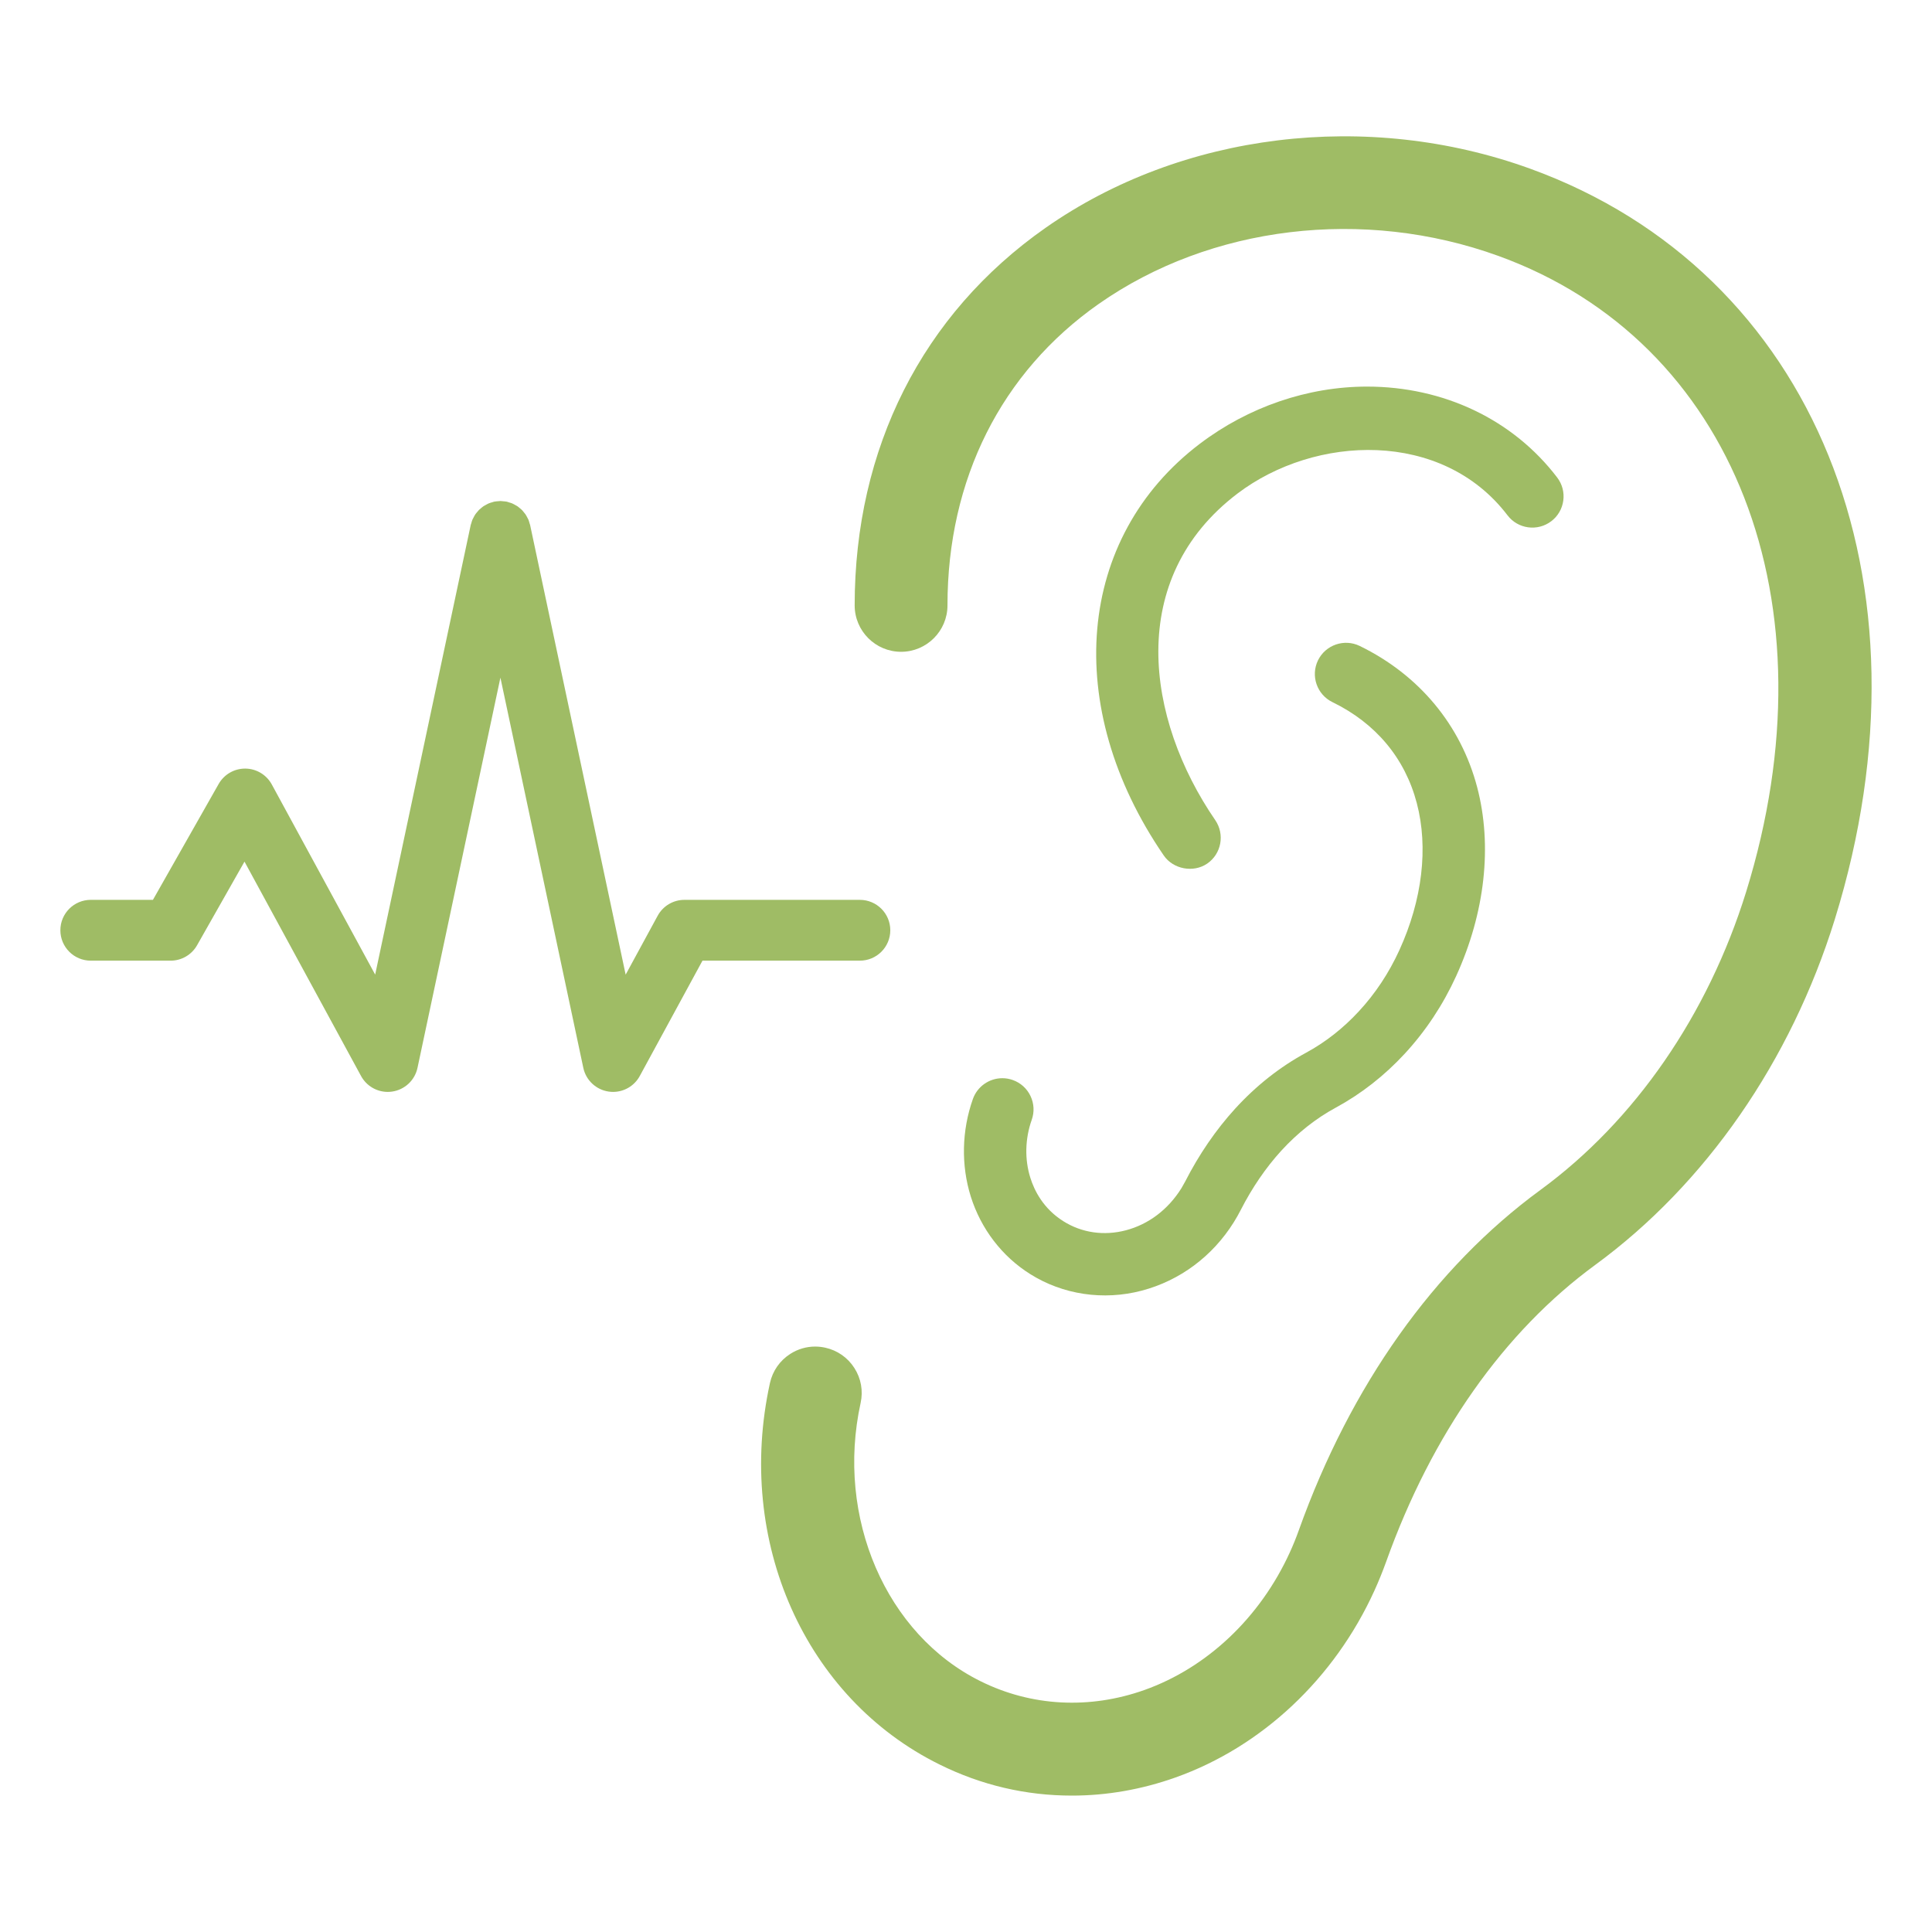 <svg width="160" height="160" viewBox="0 0 160 160" fill="none" xmlns="http://www.w3.org/2000/svg">
<path d="M71.209 74.522H56.678C55.756 74.522 54.907 75.027 54.466 75.837L51.814 80.716L43.914 43.535C43.914 43.533 43.913 43.531 43.913 43.529L43.904 43.486C43.893 43.435 43.871 43.389 43.857 43.339C43.828 43.235 43.8 43.131 43.759 43.032C43.73 42.964 43.692 42.903 43.658 42.839C43.615 42.759 43.576 42.678 43.525 42.602C43.485 42.543 43.438 42.492 43.394 42.437C43.335 42.364 43.278 42.29 43.212 42.224C43.168 42.181 43.119 42.144 43.072 42.104C42.995 42.038 42.919 41.972 42.834 41.915C42.782 41.881 42.726 41.855 42.672 41.824C42.586 41.776 42.501 41.725 42.409 41.687C42.329 41.653 42.244 41.633 42.161 41.608C42.096 41.589 42.035 41.56 41.967 41.546C41.959 41.544 41.95 41.545 41.942 41.543C41.849 41.524 41.754 41.52 41.659 41.512C41.586 41.506 41.514 41.492 41.442 41.492C41.383 41.492 41.322 41.504 41.262 41.508C41.154 41.516 41.045 41.522 40.94 41.543C40.934 41.544 40.927 41.544 40.921 41.545C40.87 41.556 40.825 41.578 40.775 41.592C40.672 41.621 40.568 41.648 40.47 41.69C40.395 41.721 40.328 41.763 40.257 41.801C40.185 41.84 40.112 41.875 40.044 41.92C39.972 41.968 39.909 42.025 39.843 42.079C39.784 42.128 39.723 42.174 39.668 42.229C39.61 42.287 39.561 42.352 39.508 42.416C39.457 42.478 39.403 42.538 39.358 42.605C39.311 42.675 39.274 42.751 39.234 42.825C39.197 42.894 39.157 42.959 39.126 43.032C39.085 43.129 39.058 43.232 39.029 43.334C39.015 43.385 38.992 43.432 38.981 43.484L38.972 43.527C38.972 43.529 38.971 43.531 38.971 43.533L31.07 80.713L28.419 75.835L22.509 64.966C22.072 64.163 21.234 63.659 20.32 63.651C20.312 63.651 20.305 63.651 20.297 63.651C19.391 63.651 18.554 64.138 18.107 64.927L12.666 74.521H7.518C6.127 74.522 5 75.649 5 77.04C5 78.431 6.127 79.558 7.518 79.558H14.13C15.037 79.558 15.873 79.071 16.32 78.282L20.248 71.356L23.992 78.242L29.901 89.112C30.346 89.93 31.199 90.427 32.112 90.427C32.232 90.427 32.354 90.418 32.475 90.4C33.518 90.249 34.356 89.464 34.576 88.432L41.442 56.121L48.307 88.432C48.526 89.464 49.364 90.248 50.408 90.4C50.529 90.418 50.651 90.427 50.771 90.427C51.683 90.427 52.537 89.93 52.982 89.112L58.177 79.557H71.212C72.603 79.557 73.73 78.43 73.73 77.039C73.73 75.648 72.6 74.522 71.209 74.522Z" fill="#9fbc65"/>
<path d="M113.821 131.734C114.168 130.972 114.498 130.159 114.801 129.32C118.573 118.775 124.558 110.28 132.109 104.755C141.252 98.061 148.3 87.895 151.953 76.129C160.646 48.066 150.267 22.504 126.714 13.967C113.235 9.086 97.857 10.966 86.576 18.877C76.39 26.02 70.78 37.121 70.78 50.136C70.78 52.255 72.504 53.979 74.623 53.979C76.742 53.979 78.466 52.255 78.466 50.136C78.466 39.7 82.913 30.834 90.988 25.172C100.252 18.675 112.938 17.152 124.093 21.195C143.589 28.26 152.026 49.913 144.61 73.852C141.442 84.055 135.389 92.826 127.565 98.551C118.773 104.988 111.855 114.731 107.562 126.729C107.346 127.335 107.098 127.949 106.823 128.551C104.364 133.953 99.973 138.11 94.775 139.959C90.225 141.575 85.414 141.318 81.223 139.24C73.376 135.369 69.191 125.674 71.273 116.186C71.493 115.184 71.309 114.155 70.755 113.291C70.201 112.426 69.345 111.829 68.342 111.609C68.064 111.547 67.783 111.517 67.505 111.517C66.784 111.517 66.078 111.722 65.455 112.119C64.586 112.673 63.985 113.532 63.763 114.539C60.888 127.64 66.667 140.632 77.817 146.132C81.262 147.838 84.946 148.704 88.769 148.704C91.663 148.704 94.551 148.198 97.352 147.202C104.503 144.658 110.505 139.02 113.821 131.734Z" fill="#9fbc65"/>
<path d="M113.214 32.016C108.305 32.016 103.384 33.7 99.357 36.757C89.149 44.505 87.925 58.524 96.38 70.85C97.156 71.983 98.832 72.303 99.976 71.519C101.149 70.715 101.449 69.101 100.644 67.924C94.884 59.529 93.218 47.908 102.483 40.874C108.907 35.999 119.426 35.561 124.846 42.676L124.847 42.677C125.709 43.811 127.334 44.029 128.47 43.165C129.019 42.747 129.372 42.139 129.465 41.456C129.557 40.772 129.377 40.094 128.96 39.546C125.314 34.76 119.576 32.016 113.214 32.016Z" fill="#9fbc65"/>
<path d="M110.611 91.737C112.722 90.593 114.647 89.088 116.334 87.263C118.069 85.385 119.502 83.222 120.593 80.834C122.986 75.59 123.604 70.037 122.334 65.198C120.98 60.047 117.526 55.89 112.606 53.495C111.327 52.871 109.774 53.406 109.15 54.688C108.526 55.969 109.062 57.52 110.344 58.146C113.937 59.894 116.354 62.788 117.334 66.514C118.303 70.202 117.79 74.525 115.891 78.685C115.026 80.578 113.897 82.283 112.534 83.754C111.235 85.161 109.759 86.317 108.149 87.19C106 88.355 104.029 89.91 102.293 91.811C100.699 93.56 99.303 95.595 98.146 97.86L97.839 98.405C96.734 100.175 95.11 101.396 93.239 101.888C91.425 102.364 89.585 102.097 88.061 101.135C86.408 100.096 85.662 98.607 85.329 97.541C84.848 96.012 84.888 94.306 85.443 92.741C85.674 92.09 85.638 91.389 85.341 90.765C85.044 90.143 84.522 89.672 83.871 89.441C83.593 89.343 83.305 89.292 83.011 89.292C81.916 89.292 80.936 89.983 80.571 91.013C79.645 93.627 79.583 96.497 80.397 99.095C81.24 101.771 82.984 104.05 85.308 105.509C88.014 107.217 91.38 107.721 94.551 106.887C97.701 106.06 100.41 104.048 102.178 101.219C102.285 101.048 102.385 100.879 102.481 100.709C102.572 100.548 102.662 100.382 102.747 100.216C103.698 98.355 104.83 96.701 106.111 95.296C107.46 93.822 108.974 92.624 110.611 91.737Z" fill="#9fbc65"/>
</svg>
